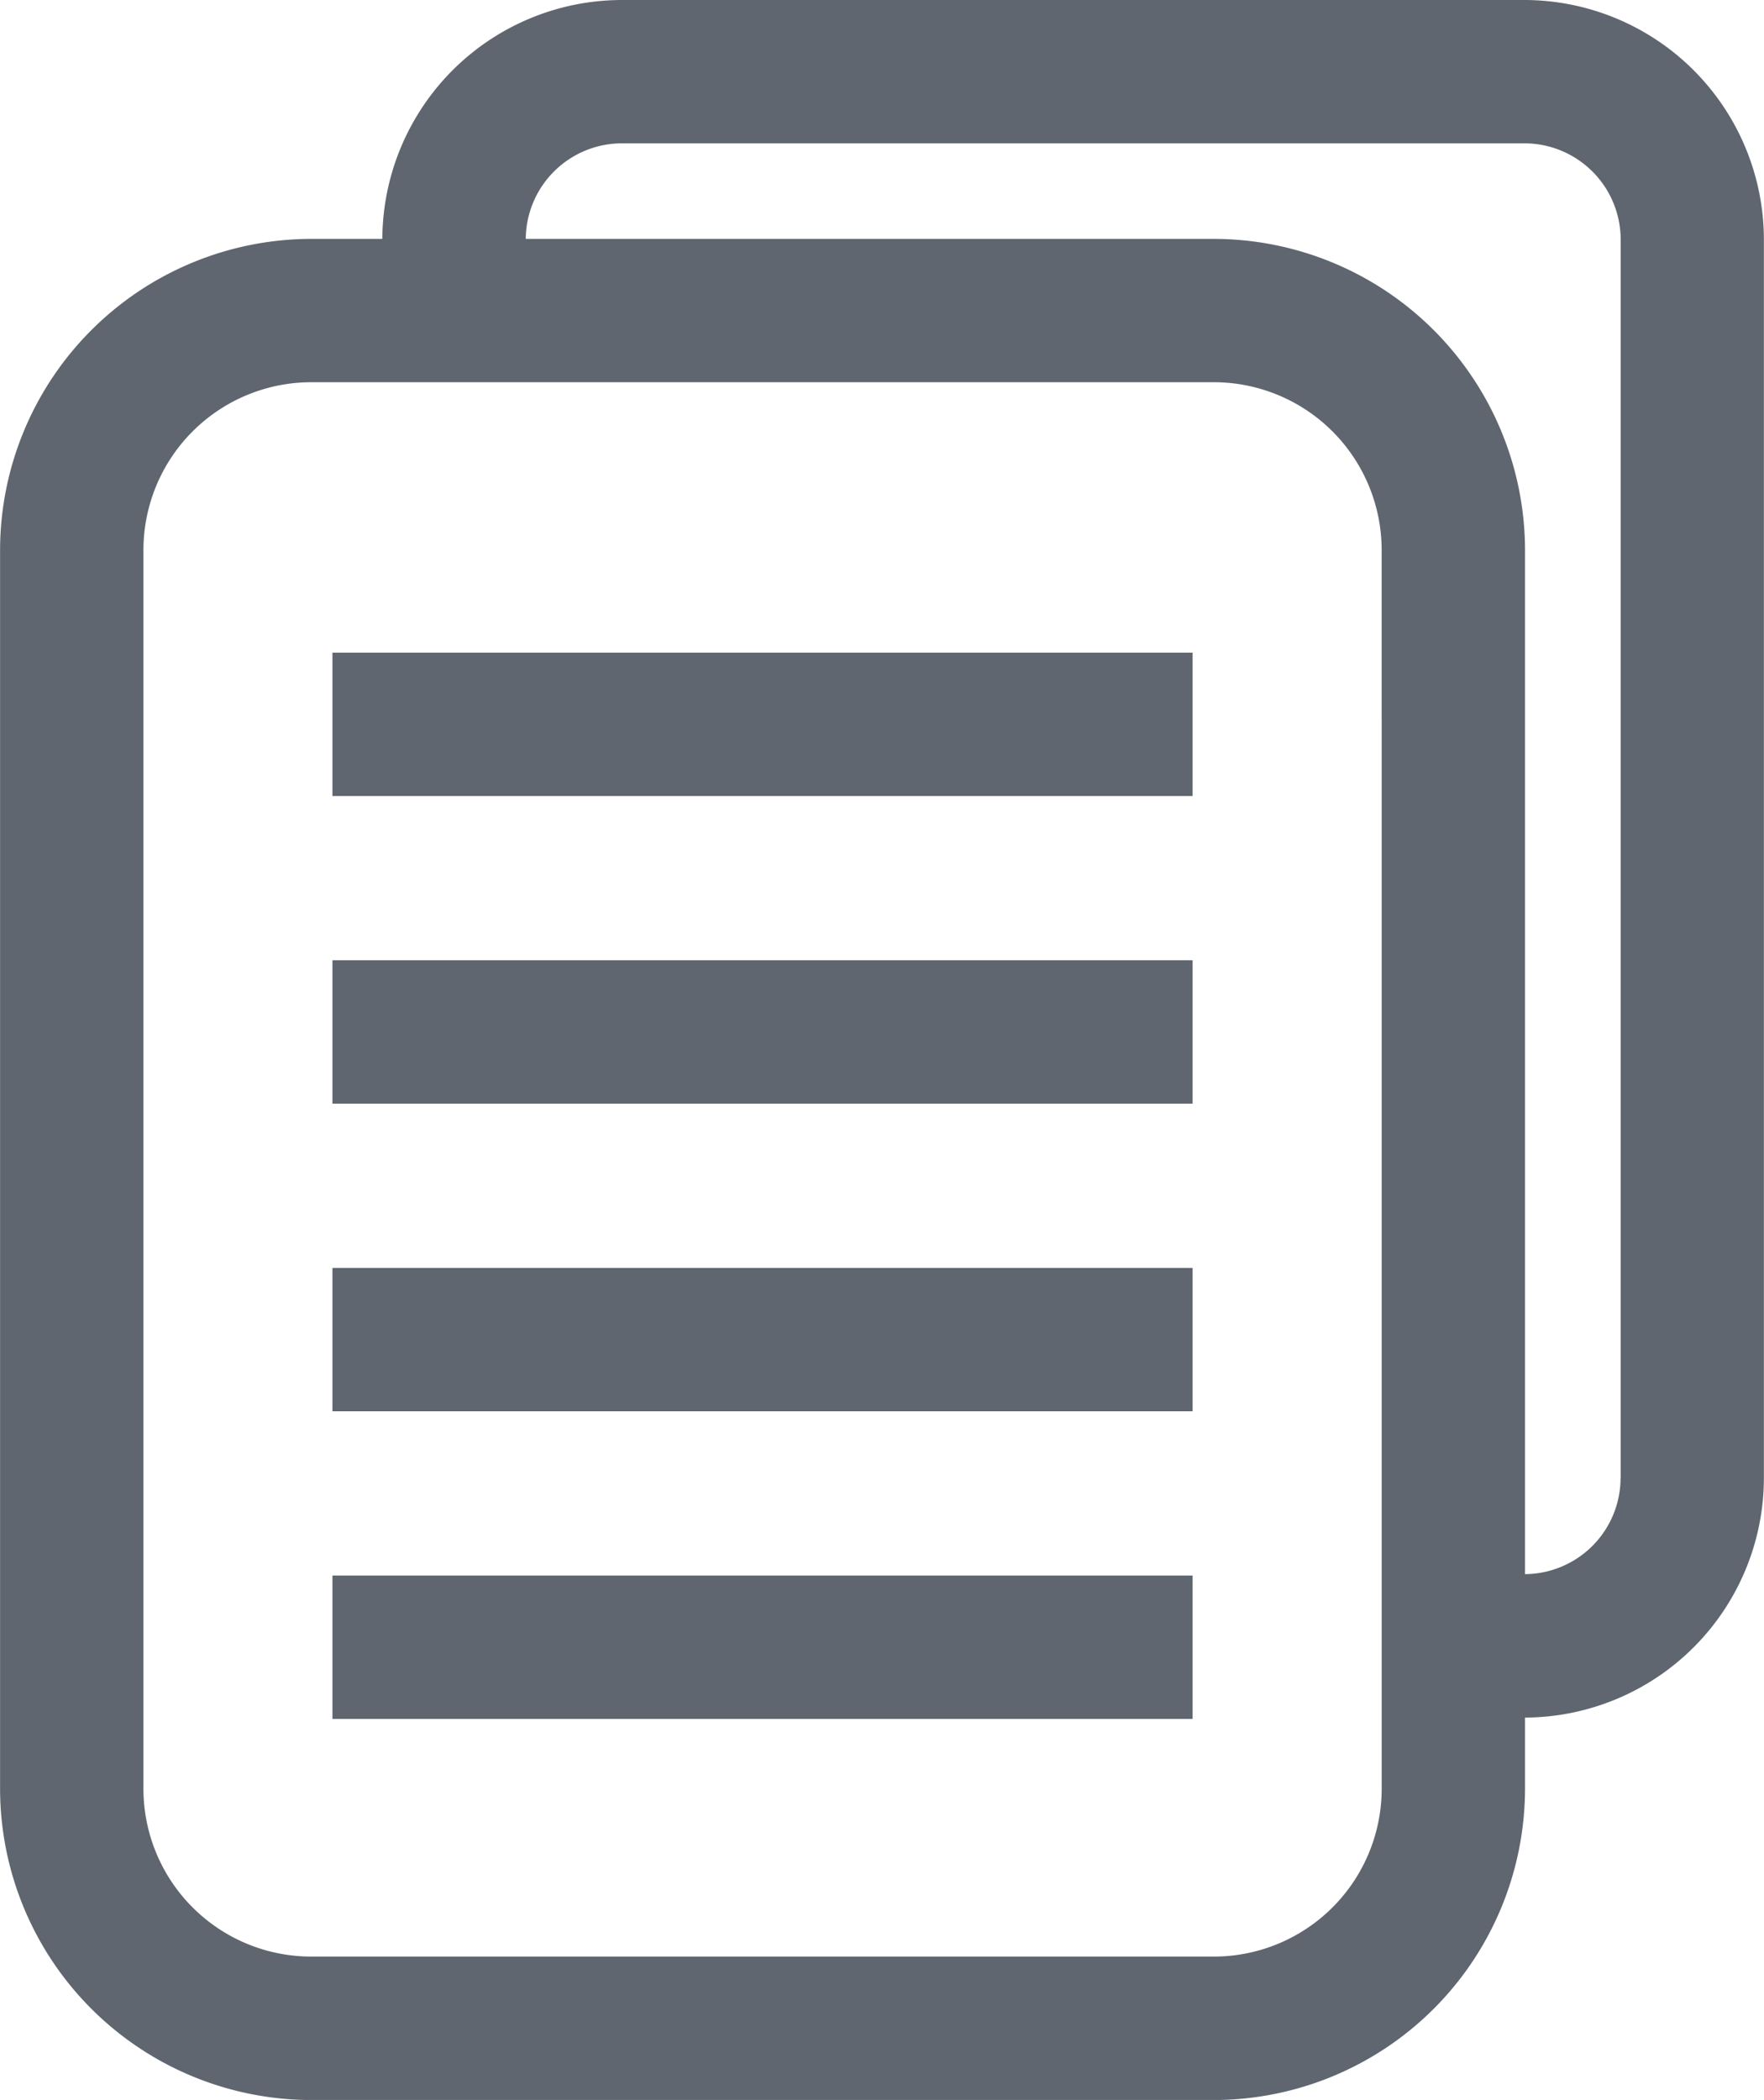 <svg xmlns="http://www.w3.org/2000/svg" width="48" height="57.138" viewBox="0 0 48 57.138">
  <g id="belgeler" transform="translate(-7.028)">
    <path id="Path_49" data-name="Path 49" d="M48.509,0H23.951a6.526,6.526,0,0,0-6.519,6.5H15.5a8.479,8.479,0,0,0-8.47,8.47v33.7a8.479,8.479,0,0,0,8.47,8.47H40.056a8.479,8.479,0,0,0,8.469-8.47V46.734a6.527,6.527,0,0,0,6.5-6.519V6.519A6.526,6.526,0,0,0,48.509,0ZM44.625,19.54V48.668a4.569,4.569,0,0,1-4.568,4.569H15.5a4.568,4.568,0,0,1-4.569-4.569v-33.7A4.569,4.569,0,0,1,15.5,10.4H40.056a4.569,4.569,0,0,1,4.568,4.569V19.54Zm6.5,20.675a2.619,2.619,0,0,1-2.6,2.616V14.972A8.479,8.479,0,0,0,40.056,6.5H21.334a2.62,2.62,0,0,1,2.617-2.6H48.51a2.621,2.621,0,0,1,2.618,2.618v33.7Z" transform="translate(0 0)" fill="#5f6670"/>
    <rect id="Rectangle_31" data-name="Rectangle 31" width="23.406" height="3.901" transform="translate(16.074 17.758)" fill="#5f6670"/>
    <rect id="Rectangle_32" data-name="Rectangle 32" width="23.406" height="3.901" transform="translate(16.074 26.128)" fill="#5f6670"/>
    <rect id="Rectangle_33" data-name="Rectangle 33" width="23.406" height="3.901" transform="translate(16.074 34.499)" fill="#5f6670"/>
    <rect id="Rectangle_34" data-name="Rectangle 34" width="23.406" height="3.901" transform="translate(16.074 42.869)" fill="#5f6670"/>
  </g>
</svg>
